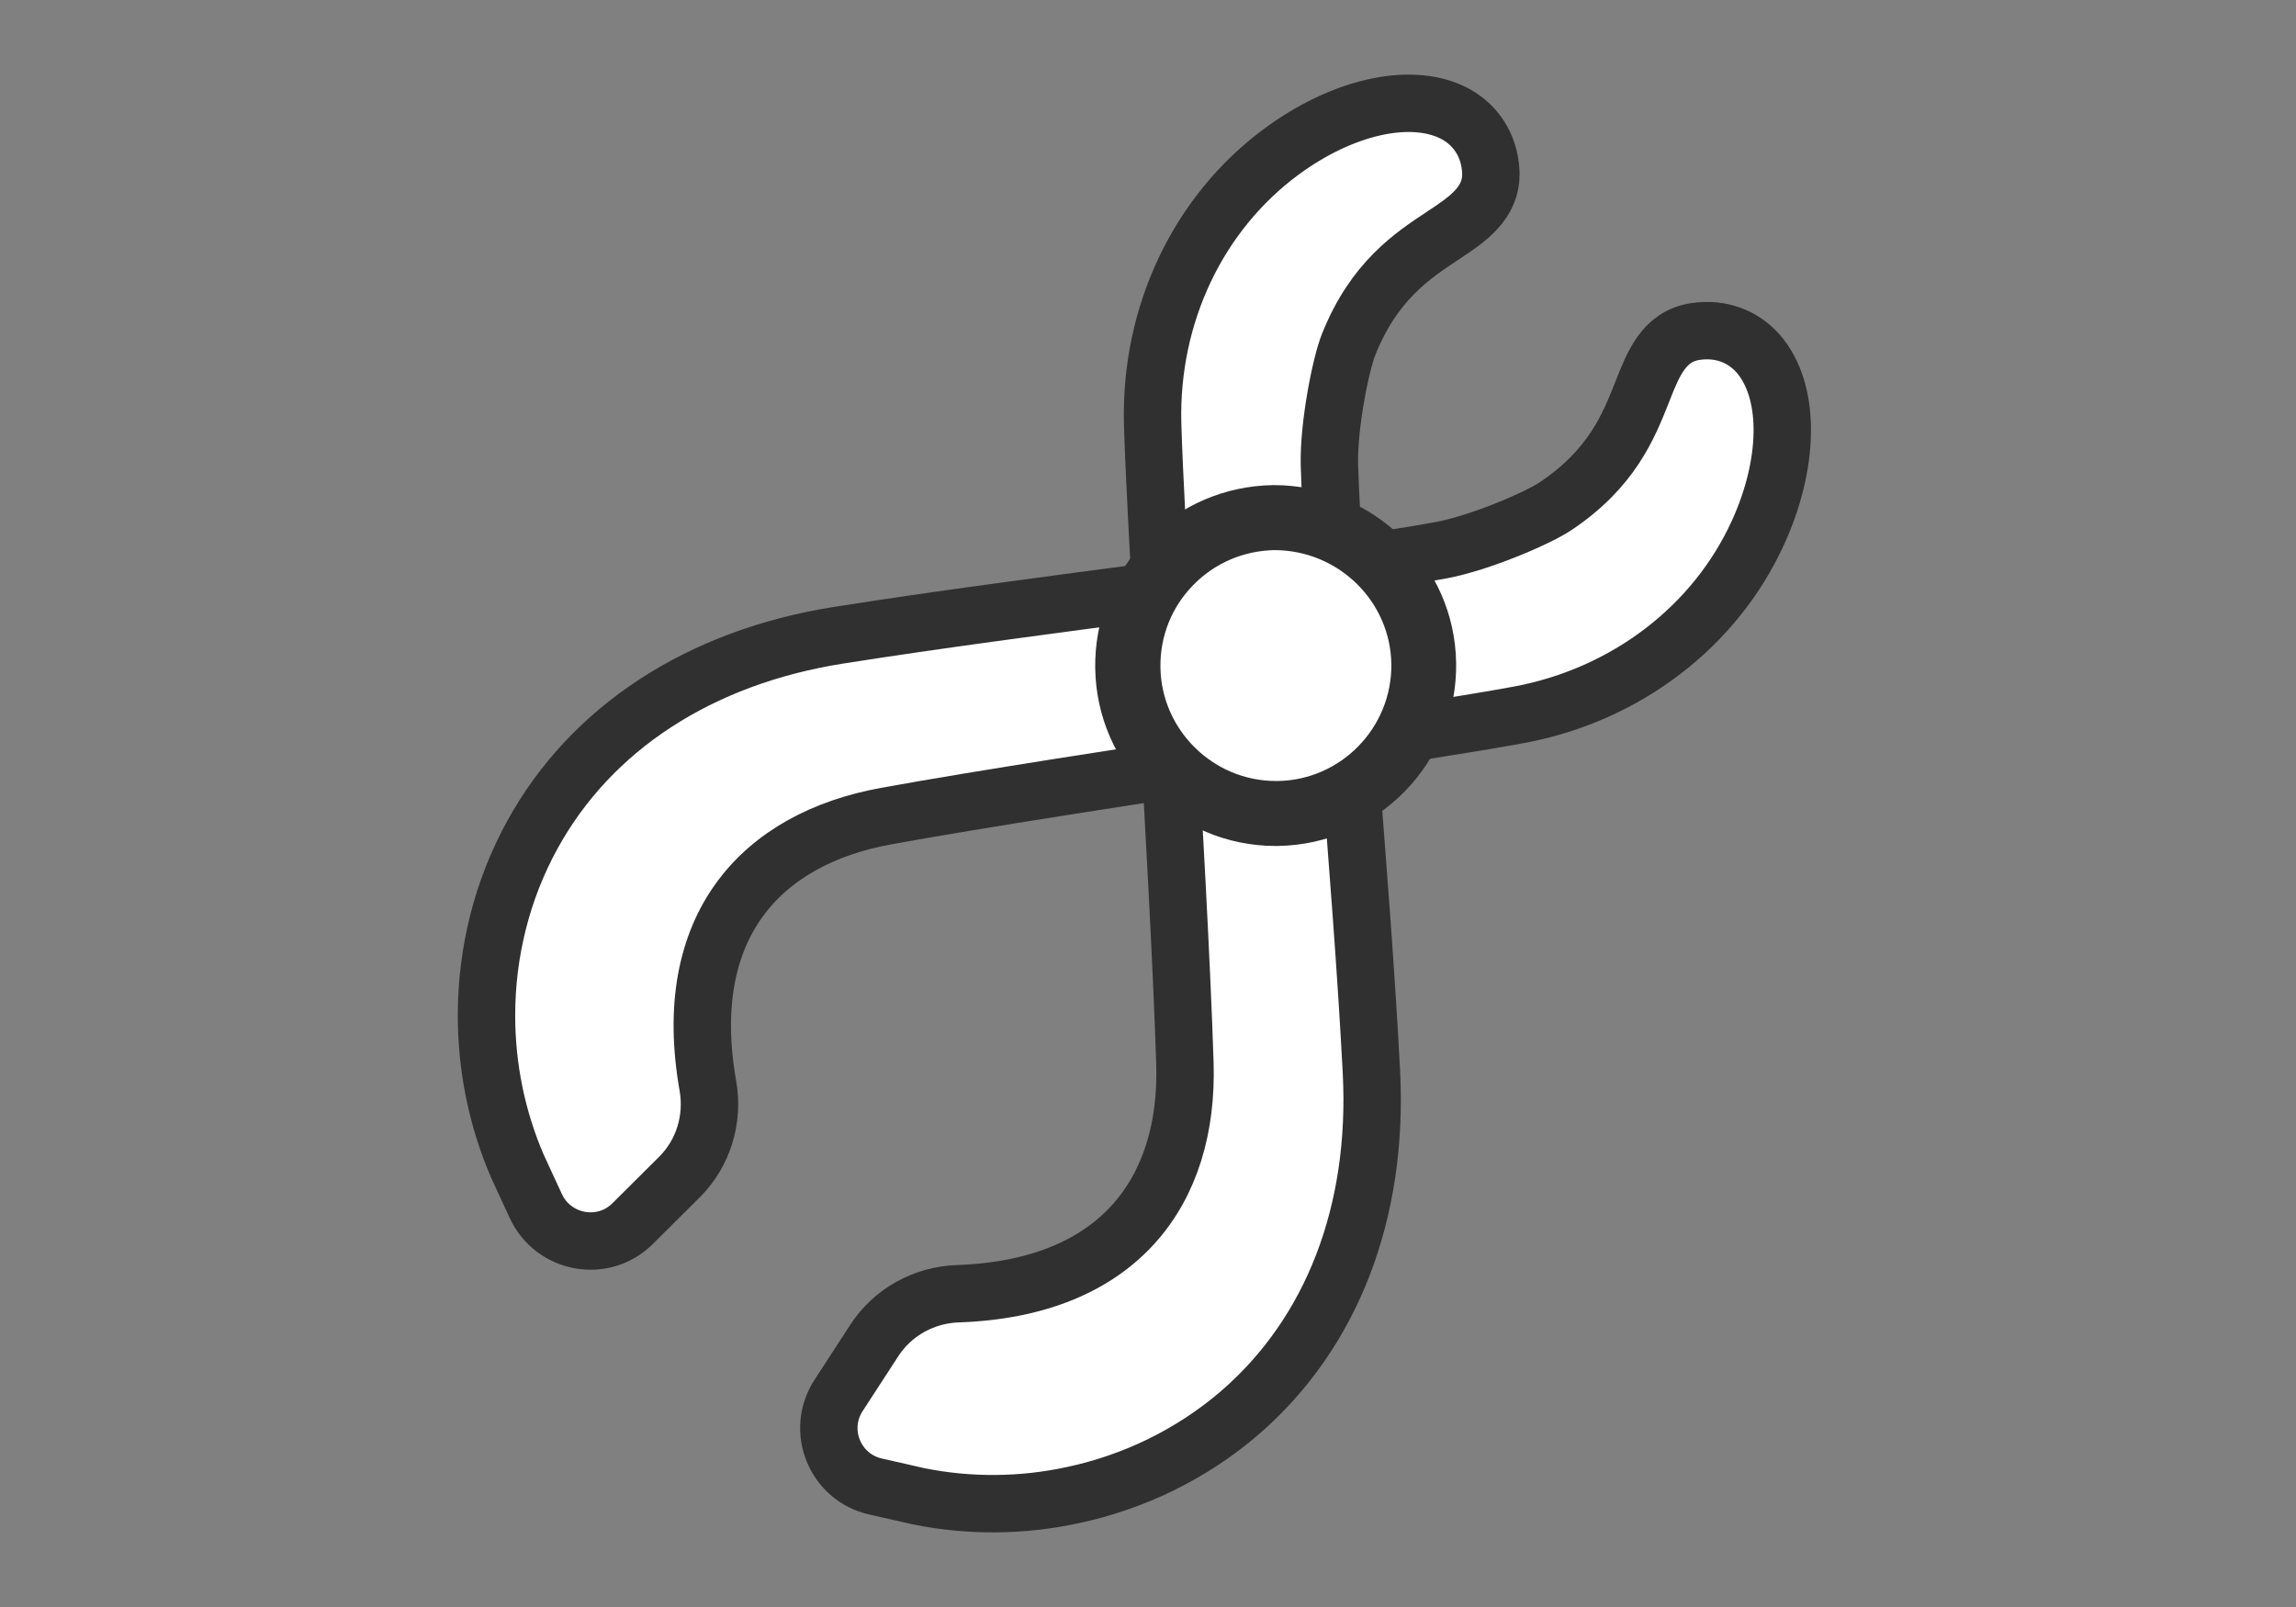 <svg width="80" height="56" viewBox="0 0 80 56" fill="none" xmlns="http://www.w3.org/2000/svg">
<rect x="0" y="0" width="80" height="56" fill="#808080" stroke="none"/>
<mask id="mask0_9911_1840" style="mask-type:alpha" maskUnits="userSpaceOnUse" x="0" y="0" width="80" height="56">
<rect width="80" height="56" fill="#D9D9D9"/>
</mask>
<g mask="url(#mask0_9911_1840)">
<mask id="mask1_9911_1840" style="mask-type:alpha" maskUnits="userSpaceOnUse" x="14" y="2" width="52" height="52">
<rect x="14" y="2" width="52" height="52" fill="#D9D9D9"/>
</mask>
<g mask="url(#mask1_9911_1840)">
<path d="M50.585 3.908C49.083 3.199 46.751 3.735 44.653 5.282C41.746 7.426 40.071 10.958 40.161 14.74C40.207 16.423 40.395 19.85 40.622 23.82C40.886 28.44 41.18 33.678 41.286 37.052C41.422 41.49 39.007 44.887 33.376 45.083C32.198 45.121 31.104 45.725 30.462 46.714L29.217 48.631C28.424 49.854 29.096 51.484 30.507 51.801L32.002 52.141C33.791 52.503 35.625 52.48 37.369 52.103C39.512 51.65 41.528 50.669 43.196 49.235C46.411 46.457 48.034 42.245 47.785 37.361C47.611 33.987 47.294 29.942 46.985 26.032C46.668 22.016 46.373 18.22 46.321 16.189C46.29 14.846 46.706 12.717 46.992 12C47.876 9.788 49.212 8.913 50.283 8.203C51.129 7.645 51.997 7.071 51.944 5.977C51.899 5.048 51.393 4.286 50.57 3.901L50.585 3.908Z" fill="white" stroke="#303030" stroke-width="2" stroke-miterlimit="10"/>
<path d="M61.372 12.46C62.383 13.781 62.338 16.174 61.258 18.551C59.764 21.835 56.654 24.212 52.94 24.907C51.28 25.216 47.891 25.737 43.958 26.341C39.384 27.043 34.199 27.835 30.877 28.439C26.507 29.232 23.684 32.289 24.665 37.837C24.869 38.999 24.507 40.192 23.669 41.022L22.046 42.637C21.02 43.664 19.284 43.347 18.672 42.033L18.031 40.645C17.306 38.969 16.951 37.172 16.951 35.383C16.951 33.195 17.487 31.021 18.551 29.088C20.597 25.367 24.386 22.899 29.217 22.137C32.553 21.608 36.576 21.08 40.464 20.567C44.456 20.038 48.23 19.548 50.231 19.17C51.552 18.921 53.544 18.076 54.193 17.645C56.171 16.325 56.752 14.838 57.228 13.637C57.598 12.694 57.975 11.72 59.062 11.554C59.983 11.411 60.828 11.743 61.379 12.467L61.372 12.46Z" fill="white" stroke="#303030" stroke-width="2" stroke-miterlimit="10"/>
<path d="M44.449 28.356C41.649 28.356 39.331 26.076 39.294 23.276C39.271 21.902 39.792 20.596 40.751 19.607C41.709 18.619 43 18.068 44.373 18.045C47.227 18.045 49.567 20.324 49.604 23.125C49.642 25.97 47.363 28.318 44.525 28.356H44.449Z" fill="white"/>
<path d="M44.395 19.17C46.637 19.17 48.441 20.951 48.479 23.132C48.509 25.352 46.728 27.186 44.516 27.216H44.456C42.267 27.216 40.463 25.435 40.433 23.253C40.418 22.181 40.818 21.162 41.572 20.392C42.32 19.623 43.324 19.192 44.403 19.17M44.395 16.905H44.365C42.682 16.928 41.112 17.607 39.942 18.807C38.772 20.015 38.138 21.6 38.161 23.283C38.206 26.703 41.029 29.48 44.448 29.48H44.516C48.003 29.427 50.789 26.567 50.736 23.102C50.691 19.683 47.837 16.905 44.388 16.905H44.395Z" fill="#303030"/>
</g>
</g>
</svg>
